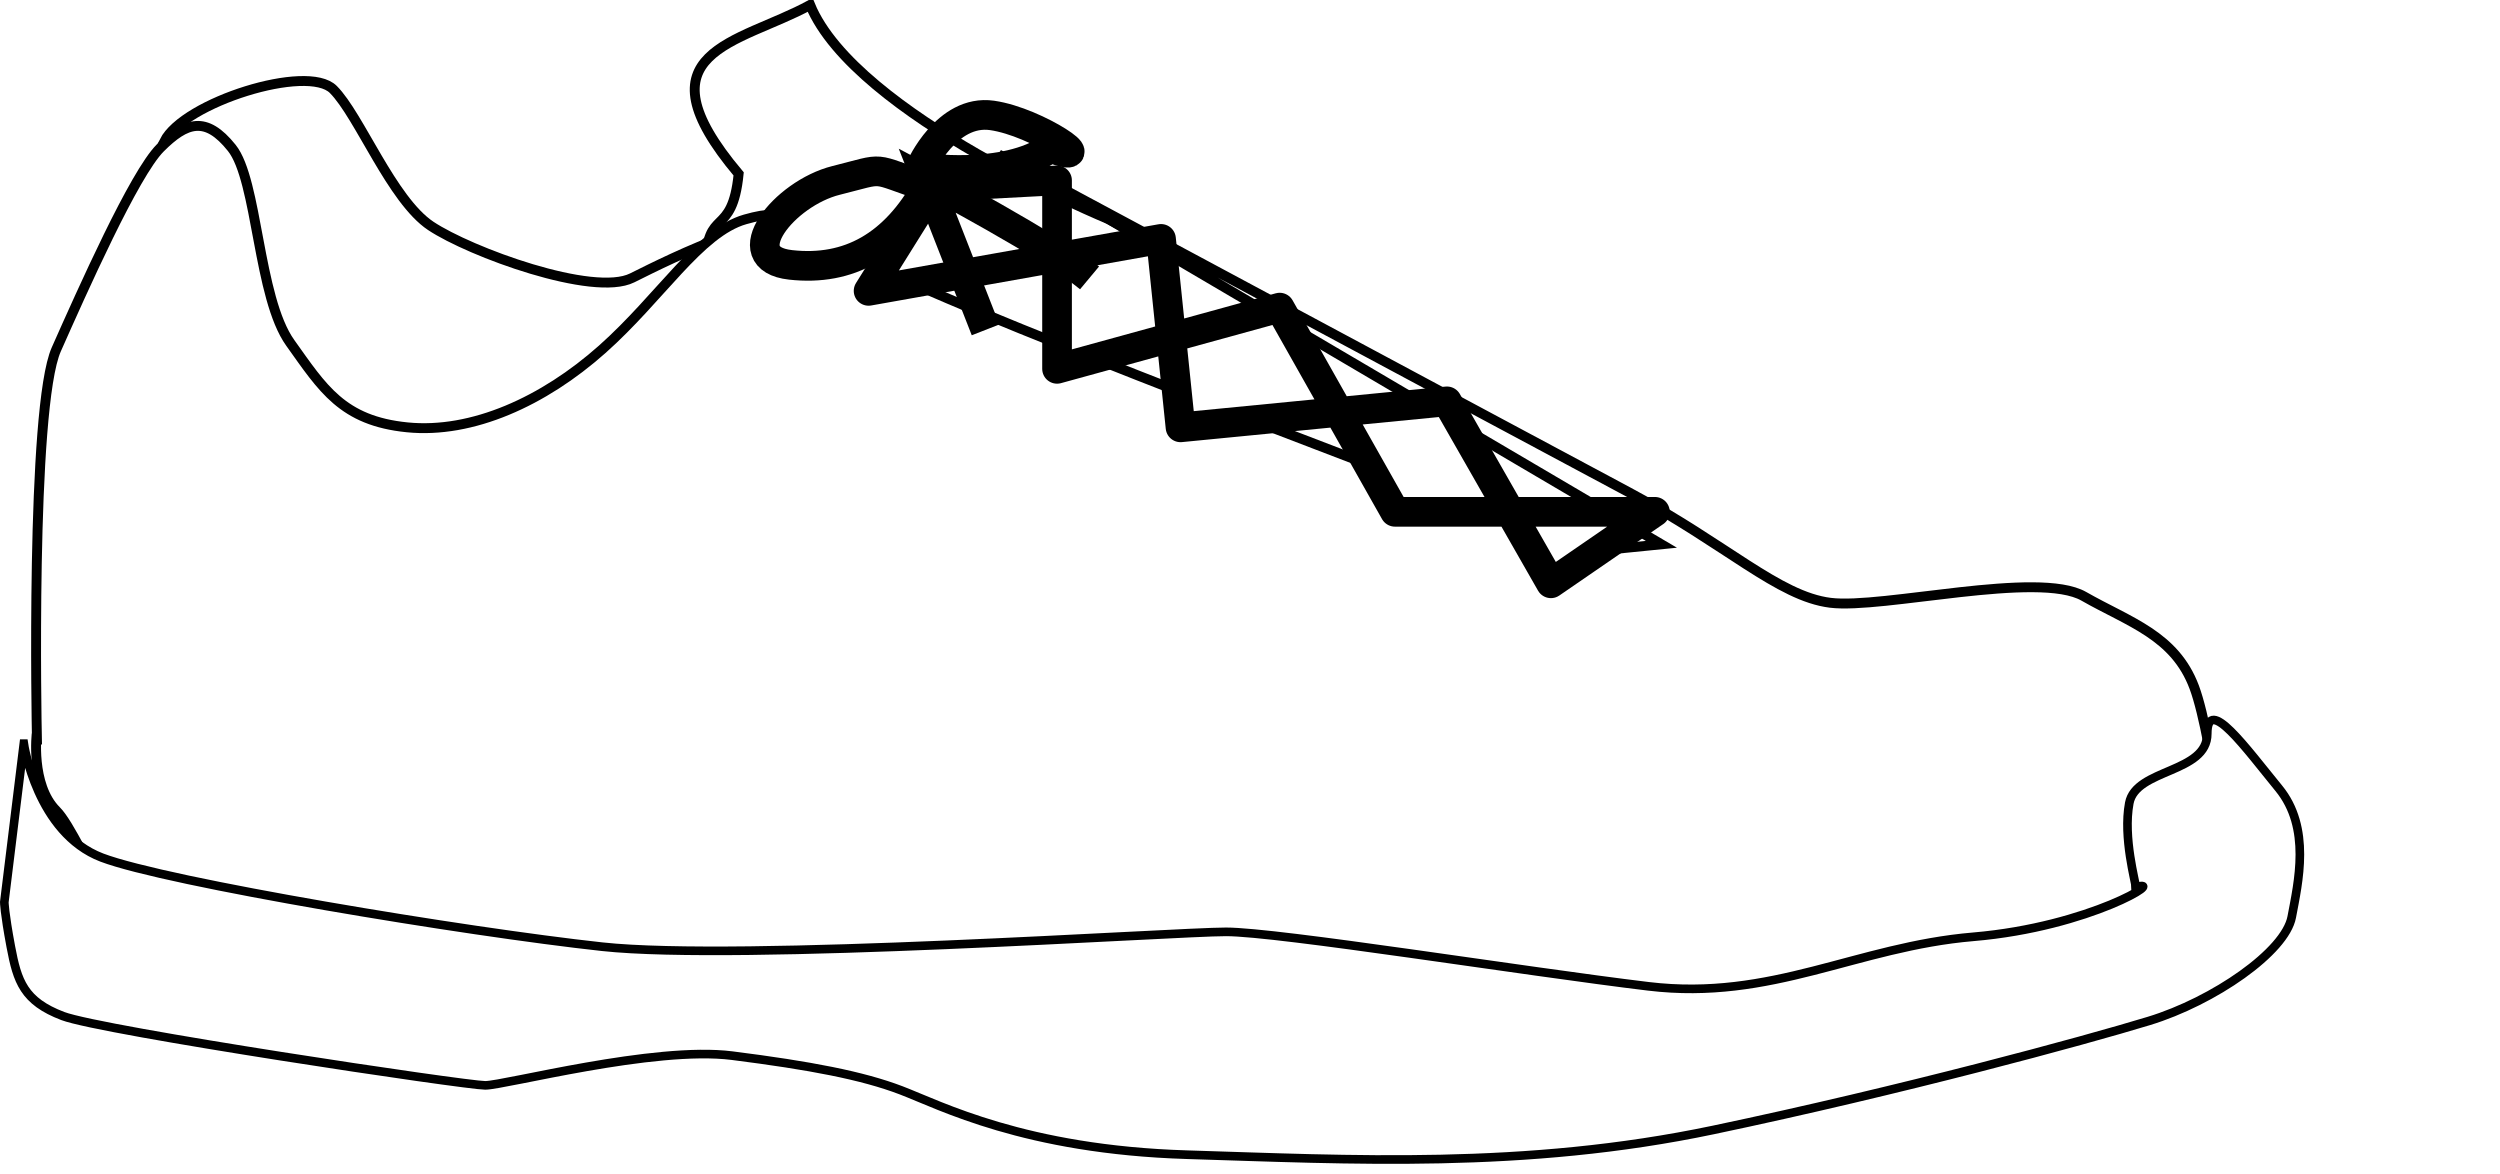 <?xml version="1.0"?>
<svg xmlns="http://www.w3.org/2000/svg" xmlns:xlink="http://www.w3.org/1999/xlink" width="474.316" height="222.775">
 <title>sneaker</title>
 <defs>
  <linearGradient>
   <stop stop-color="#000000"/>
   <stop stop-color="#000000" stop-opacity="0"/>
  </linearGradient>
  <linearGradient>
   <stop stop-color="#ffffff"/>
   <stop stop-color="#ffffff" stop-opacity="0"/>
  </linearGradient>
  <linearGradient>
   <stop stop-color="#000000"/>
   <stop stop-color="#000000" stop-opacity="0"/>
  </linearGradient>
  <linearGradient>
   <stop stop-color="#d0f0ff"/>
   <stop stop-color="#003968"/>
  </linearGradient>
  <linearGradient y2="308.427" y1="191.028" xlink:href="#linearGradient2122" x2="175.583" x1="214.036"/>
  <radialGradient xlink:href="#linearGradient2926" r="39.923" cy="783.31" cx="133.528"/>
  <pattern>
   <path fill="none" fill-opacity="0.75" fill-rule="evenodd" stroke="#000000" stroke-width="1px" d="m40.094,0.5l0,31.125l56.562,0l0,-31.125l-56.562,0zm56.562,31.125l0,62.219l33.938,0l0,-62.219l-33.938,0zm0,62.219l-56.562,0l0,36.781l56.562,0l0,-36.781zm-56.562,0l0,-62.219l-39.594,0l0,62.219l39.594,0z"/>
  </pattern>
  <linearGradient y2="776.39" y1="228.042" xlink:href="#linearGradient2122" x2="-509.76" x1="286.586"/>
  <linearGradient y2="352.202" y1="108.758" xlink:href="#linearGradient2122" x2="-46.229" x1="214.887"/>
  <linearGradient y2="322.107" y1="367.871" xlink:href="#linearGradient2988" x2="208.666" x1="220.029"/>
  <linearGradient y2="186.936" y1="239.132" xlink:href="#linearGradient2996" x2="178.184" x1="137.948"/>
  <linearGradient y2="0.03" x2="0.447" y1="0.81" x1="0.641" xlink:href="#linearGradient2988"/>
  <linearGradient y2="2.188" x2="-1.834" y1="0.263" x1="0.947" xlink:href="#linearGradient2122"/>
  <radialGradient r="39.923" cy="783.31" cx="133.528" xlink:href="#linearGradient2926"/>
  <linearGradient y2="0.668" x2="0.423" y1="0.085" x1="0.599" xlink:href="#linearGradient2122"/>
  <linearGradient y2="0.438" x2="0.622" y1="0.906" x1="0.261" xlink:href="#linearGradient2996"/>
  <linearGradient y2="1.666" x2="-1.09" y1="0.04" x1="0.645" xlink:href="#linearGradient2122"/>
 </defs>
 <g>
  <title>Layer 1</title>
  <path fill="#ffffff" fill-rule="evenodd" stroke="#000000" stroke-width="1.877px" d="m309.047,120.531c0,0 -175.073,-59.18 -175.073,-70.276c0,-11.096 4.932,-4.932 6.165,-17.261c-19.727,-23.425 -0,-24.658 13.562,-32.056c8.63,20.959 56.714,40.686 56.714,40.686l109.729,60.413l-11.096,18.494z"/>
  <path fill="#ffffff" fill-rule="evenodd" stroke="#000000" stroke-width="1.877px" d="m31.176,26.829c3.699,-7.397 27.124,-14.795 32.056,-9.863c4.932,4.932 11.096,20.959 18.494,25.891c7.397,4.932 30.823,13.562 38.22,9.863c7.397,-3.699 29.59,-14.795 30.823,-7.397c1.233,7.397 7.397,50.549 -25.891,50.549c-33.289,0 -69.043,12.329 -78.906,-7.397c-9.863,-19.727 -14.795,-61.645 -14.795,-61.645z"/>
  <path fill="url(#radialGradient2434)" fill-rule="evenodd" stroke-width="1px" d="m23.831,182.176c-8.451,5.935 -33.802,7.914 -8.451,15.828c25.352,7.914 237.822,25.72 307.841,24.731c70.019,-0.989 148.488,-3.957 150.902,-15.828c2.414,-11.871 -18.108,-13.849 -53.118,-14.839c-35.009,-0.989 -397.175,-9.892 -397.175,-9.892z"/>
  <path fill="#ffffff" fill-rule="evenodd" stroke="#000000" stroke-width="1.877px" d="m6.984,139.024c0,0 -1.233,-61.645 3.699,-72.742c4.932,-11.096 14.795,-33.289 19.727,-38.22c4.932,-4.932 8.63,-6.165 13.562,0c4.932,6.165 4.932,28.357 11.096,36.987c6.165,8.63 9.863,14.795 22.192,16.028c12.329,1.233 25.891,-4.932 36.987,-14.795c11.096,-9.863 18.494,-22.192 27.124,-24.658c8.63,-2.466 9.863,0 24.658,8.63c14.795,8.63 136.853,54.248 136.853,54.248l12.329,-1.233l-125.757,-73.975c0,0 101.099,54.248 119.592,64.111c18.494,9.863 28.357,19.727 38.22,20.959c9.863,1.233 39.453,-6.165 48.083,-1.233c8.63,4.932 17.261,7.397 20.959,17.261c3.699,9.863 7.397,43.152 7.397,43.152c0,0 -14.795,19.727 -33.289,24.658c-18.494,4.932 -108.496,24.658 -130.688,20.959c-22.192,-3.699 -57.947,-3.699 -72.742,-12.329c-14.795,-8.63 -41.919,-9.863 -55.481,-9.863c-13.562,0 -73.975,4.932 -90.002,-2.466c-16.028,-7.397 -25.891,-35.754 -30.823,-40.686c-4.932,-4.932 -3.699,-14.795 -3.699,-14.795z"/>
  <path fill="#ffffff" fill-rule="evenodd" stroke="#000000" stroke-width="1.638px" d="m4.518,141.091l-3.699,30.067c0,0 0,1.879 1.233,8.456c1.233,6.577 2.466,10.336 9.863,13.154c7.397,2.819 76.44,13.154 80.139,13.154c3.699,0 32.056,-7.517 46.851,-5.638c14.795,1.879 24.658,3.758 32.056,6.577c7.397,2.819 23.425,11.275 54.248,12.215c30.823,0.94 64.111,2.819 99.866,-4.698c35.754,-7.517 70.276,-16.913 82.605,-20.671c12.329,-3.758 25.891,-13.154 27.124,-19.731c1.233,-6.577 3.699,-16.913 -2.466,-24.429c-6.165,-7.517 -13.562,-17.852 -13.562,-10.336c0,7.517 -13.562,6.577 -14.795,13.154c-1.233,6.577 1.233,15.033 1.233,15.973c6.165,-1.879 -8.63,7.517 -30.823,9.396c-22.192,1.879 -38.22,12.215 -61.645,9.396c-23.425,-2.819 -70.276,-10.336 -80.139,-10.336c-9.863,0 -92.468,5.638 -118.359,2.819c-25.891,-2.819 -82.605,-12.215 -94.934,-16.913c-12.329,-4.698 -14.795,-21.611 -14.795,-21.611z"/>
  <path fill="#ffffff" fill-rule="evenodd" stroke="#000000" stroke-width="5.63" stroke-linecap="round" stroke-linejoin="round" stroke-miterlimit="4" d="m313.978,97.105l-19.727,13.562l-19.727,-34.521l-50.549,4.932l-3.699,-35.754l-55.481,9.863l12.329,-19.727l23.425,-1.233l0,35.754l42.238,-11.618l21.873,38.742l49.316,0z"/>
  <path fill="url(#linearGradient2425)" fill-rule="evenodd" stroke-width="1px" d="m320.609,108.667c0,0 9.863,4.932 20.959,6.165c11.096,1.233 43.152,-2.466 43.152,-2.466c0,0 13.562,0 1.233,7.397c-12.329,7.397 -106.03,29.59 -92.468,22.192c13.562,-7.397 48.083,-11.096 57.947,-17.261c9.863,-6.165 -30.823,-16.028 -30.823,-16.028z"/>
  <path fill="#ffffff" fill-opacity="0.616" fill-rule="evenodd" stroke-width="1px" d="m34.338,33.932c0,0 2.625,-9.863 5.369,-2.466c2.744,7.397 5.833,25.891 11.404,33.289c3.786,6.312 23.136,28.543 7.43,16.617c-25.769,-27.124 -24.203,-47.44 -24.203,-47.44z"/>
  <path fill="#ffffff" fill-rule="evenodd" stroke="#000000" stroke-width="5.63" stroke-linecap="round" stroke-linejoin="round" stroke-miterlimit="4" d="m175.892,35.46c-11.096,-3.699 -7.397,-3.699 -17.261,-1.233c-9.863,2.466 -19.727,14.795 -8.63,16.028c11.096,1.233 19.727,-3.699 25.891,-14.795z"/>
  <path fill="none" fill-opacity="0.75" fill-rule="evenodd" stroke="#000000" stroke-width="5.63" stroke-linecap="round" stroke-linejoin="round" stroke-miterlimit="4" d="m174.659,31.761c0,0 4.932,-11.096 13.562,-9.863c8.63,1.233 20.959,9.863 11.096,6.165c-8.63,6.165 -24.658,3.699 -24.658,3.699z"/>
  <path fill="none" fill-opacity="0.75" fill-rule="evenodd" stroke="#000000" stroke-width="5.63" stroke-miterlimit="4" d="m186.989,62.584l-11.096,-28.357c0,0 23.425,12.329 30.823,18.494"/>
 </g>
</svg>

